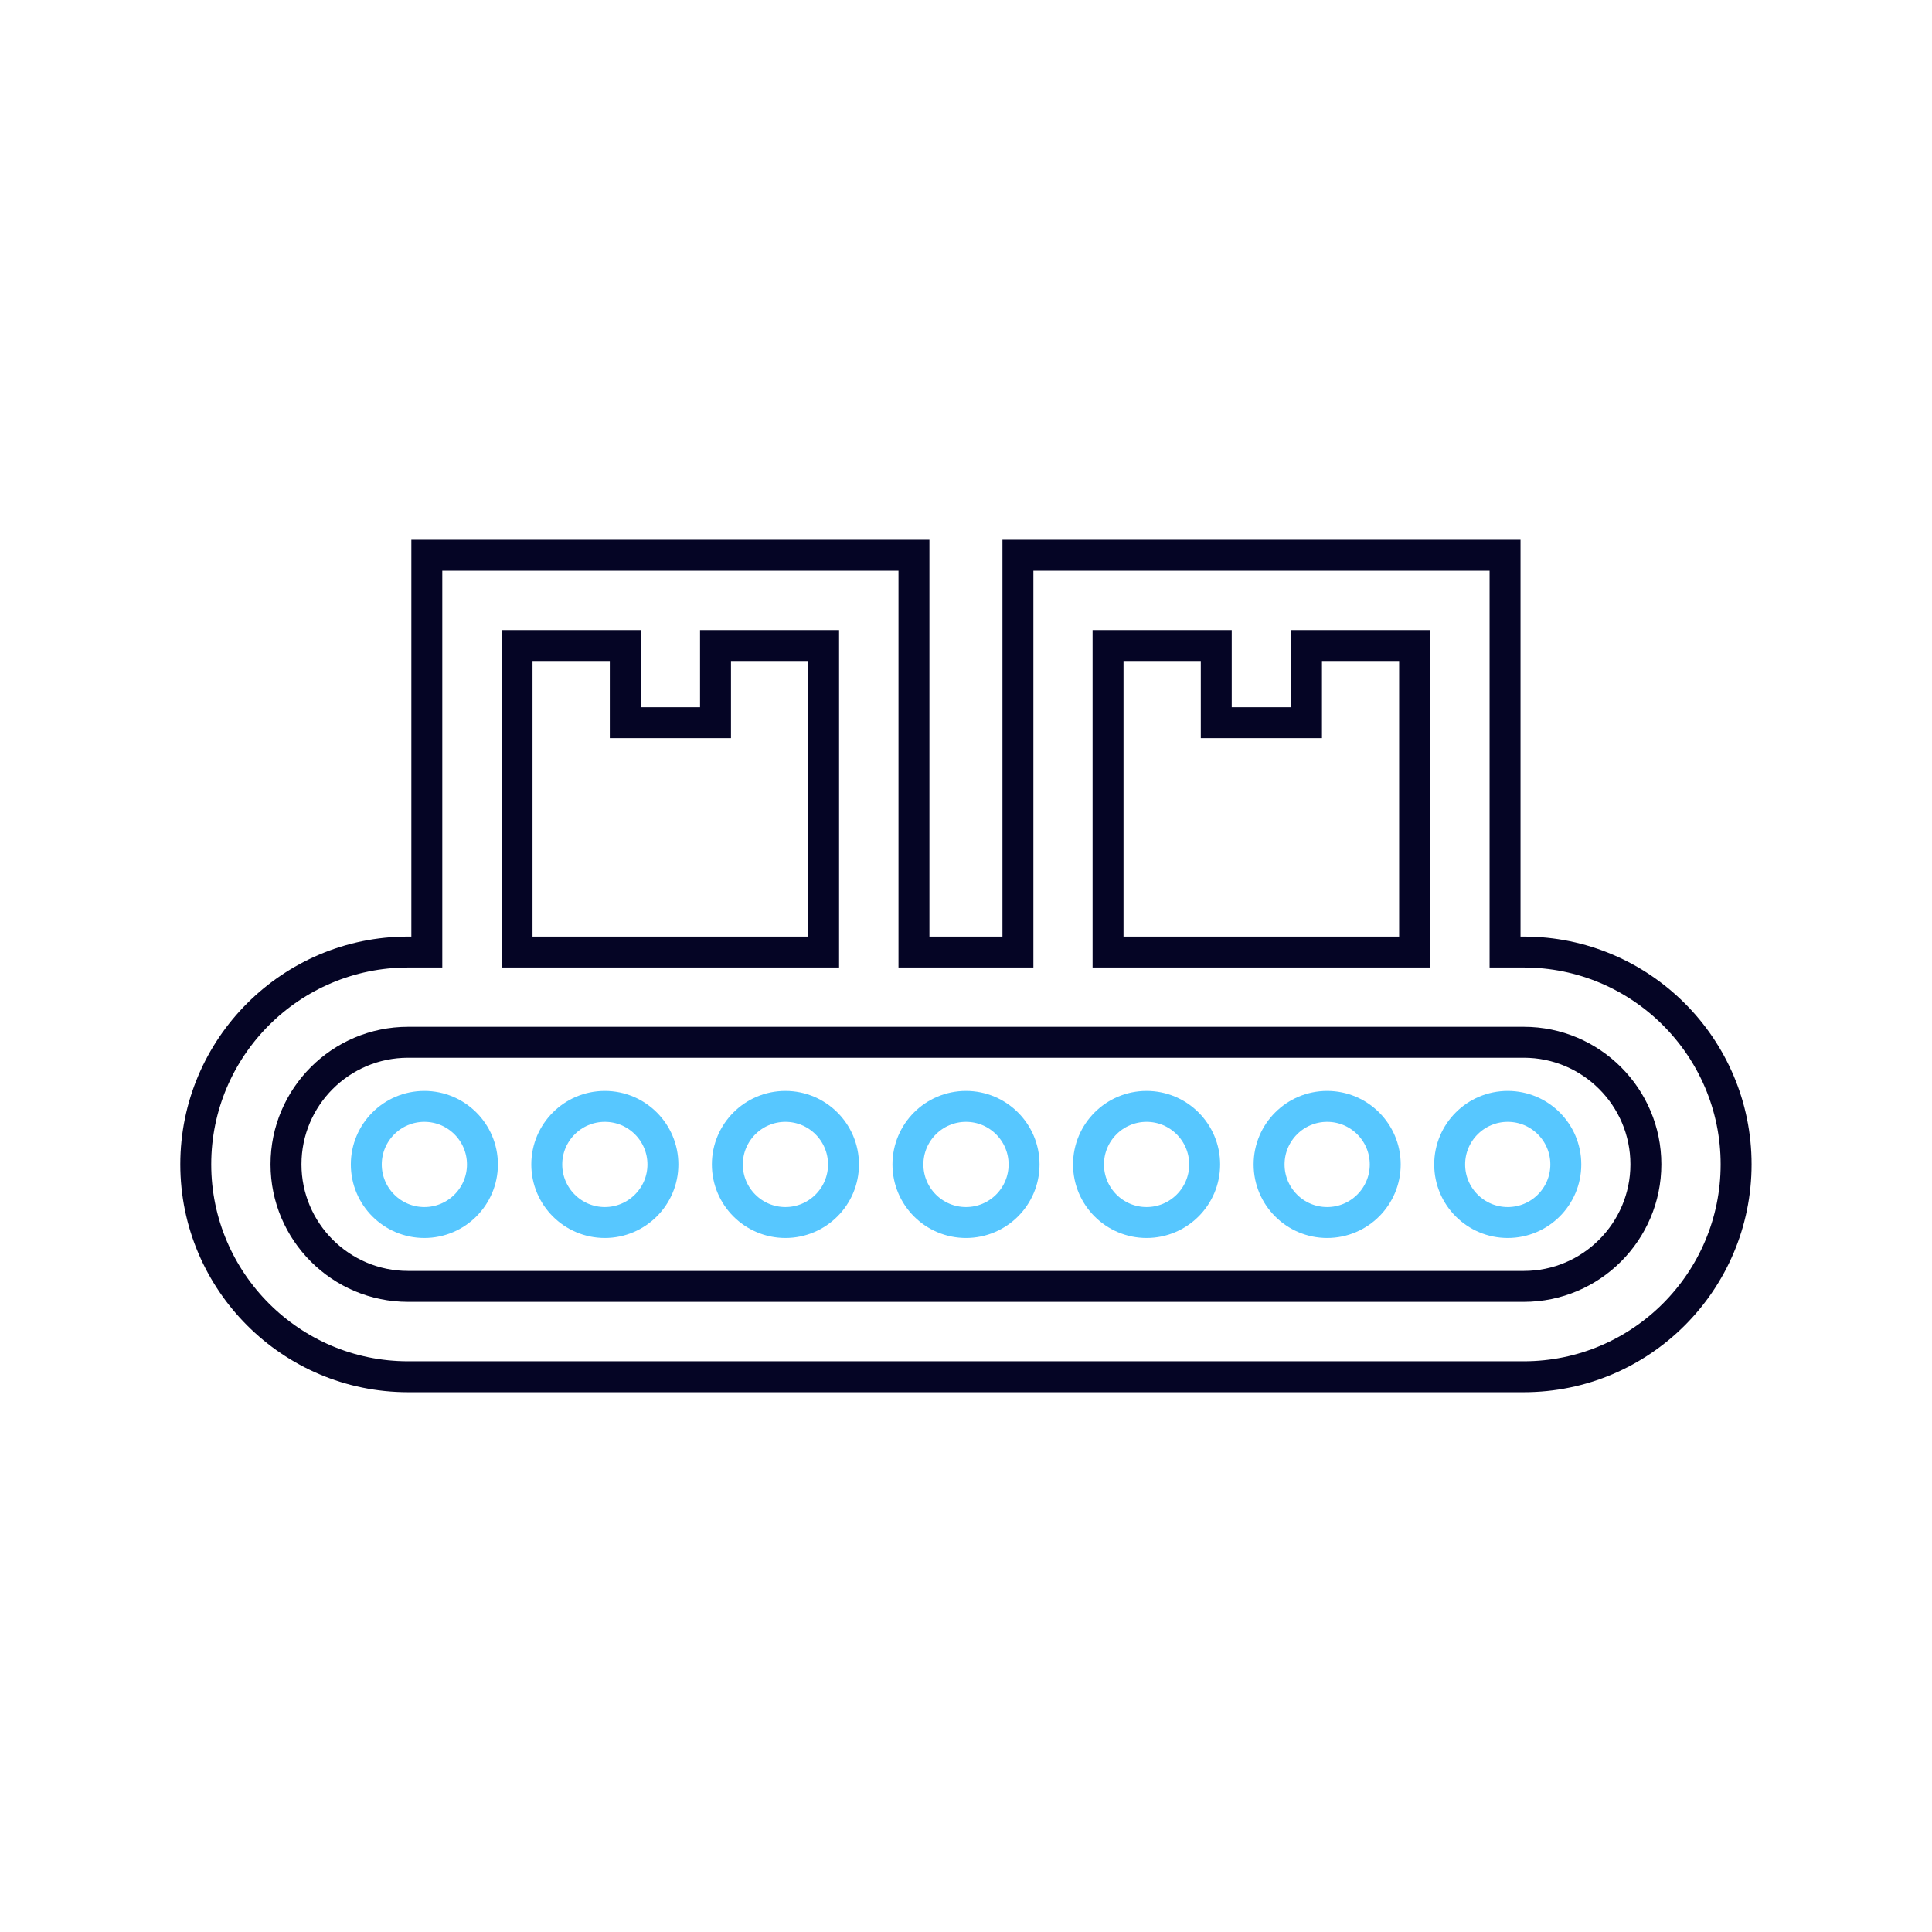 <?xml version="1.0" encoding="UTF-8"?>
<svg id="Layer_1" data-name="Layer 1" xmlns="http://www.w3.org/2000/svg" viewBox="0 0 173 173">
  <defs>
    <style>
      .cls-1 {
        stroke: #57c7ff;
        stroke-miterlimit: 10;
      }

      .cls-1, .cls-2 {
        fill: none;
        stroke-width: 2.77px;
      }

      .cls-2 {
        stroke: #050525;
      }
    </style>
  </defs>
  <path class="cls-2" d="m136.46,115.19H36.54c-6.03,0-10.93-4.9-10.93-10.93s4.9-10.93,10.93-10.93h99.91c6.03,0,10.93,4.91,10.93,10.93s-4.9,10.93-10.93,10.93ZM46.31,57.8h9.68v6.91h8.08v-6.91h9.68v27.45h-27.45v-27.45Zm52.92,0h9.68v6.91h8.08v-6.91h9.68v27.45h-27.45v-27.45Zm37.22,27.45h-1.68v-35.53h-43.62v35.53h-9.31v-35.53h-43.62v35.53h-1.68c-10.48,0-19.01,8.53-19.01,19.01s8.53,19.02,19.01,19.02h99.91c10.48,0,19.01-8.53,19.01-19.02s-8.53-19.01-19.01-19.01Z"/>
  <path class="cls-1" d="m86.5,99.07c-2.87,0-5.2,2.33-5.2,5.2s2.33,5.2,5.2,5.2,5.2-2.33,5.2-5.2-2.33-5.2-5.2-5.2Z"/>
  <path class="cls-1" d="m102.67,99.07c-2.87,0-5.2,2.33-5.2,5.2s2.33,5.2,5.2,5.2,5.2-2.33,5.2-5.2-2.33-5.2-5.2-5.2Z"/>
  <path class="cls-1" d="m118.84,99.07c-2.87,0-5.2,2.33-5.2,5.2s2.33,5.2,5.2,5.2,5.2-2.33,5.2-5.2-2.33-5.2-5.2-5.2Z"/>
  <path class="cls-1" d="m135.01,99.07c-2.87,0-5.2,2.33-5.2,5.2s2.33,5.2,5.2,5.2,5.2-2.33,5.2-5.2-2.33-5.2-5.2-5.2Z"/>
  <path class="cls-1" d="m70.33,99.07c-2.87,0-5.2,2.33-5.2,5.2s2.33,5.2,5.2,5.2,5.2-2.33,5.2-5.2-2.33-5.2-5.2-5.2Z"/>
  <path class="cls-1" d="m54.16,99.07c-2.87,0-5.2,2.33-5.2,5.2s2.33,5.2,5.2,5.2c2.86,0,5.2-2.33,5.2-5.2s-2.33-5.2-5.2-5.2Z"/>
  <path class="cls-1" d="m38,99.07c-2.87,0-5.2,2.33-5.2,5.2s2.33,5.2,5.2,5.2,5.2-2.33,5.2-5.2-2.33-5.2-5.2-5.2Z"/>
</svg>
